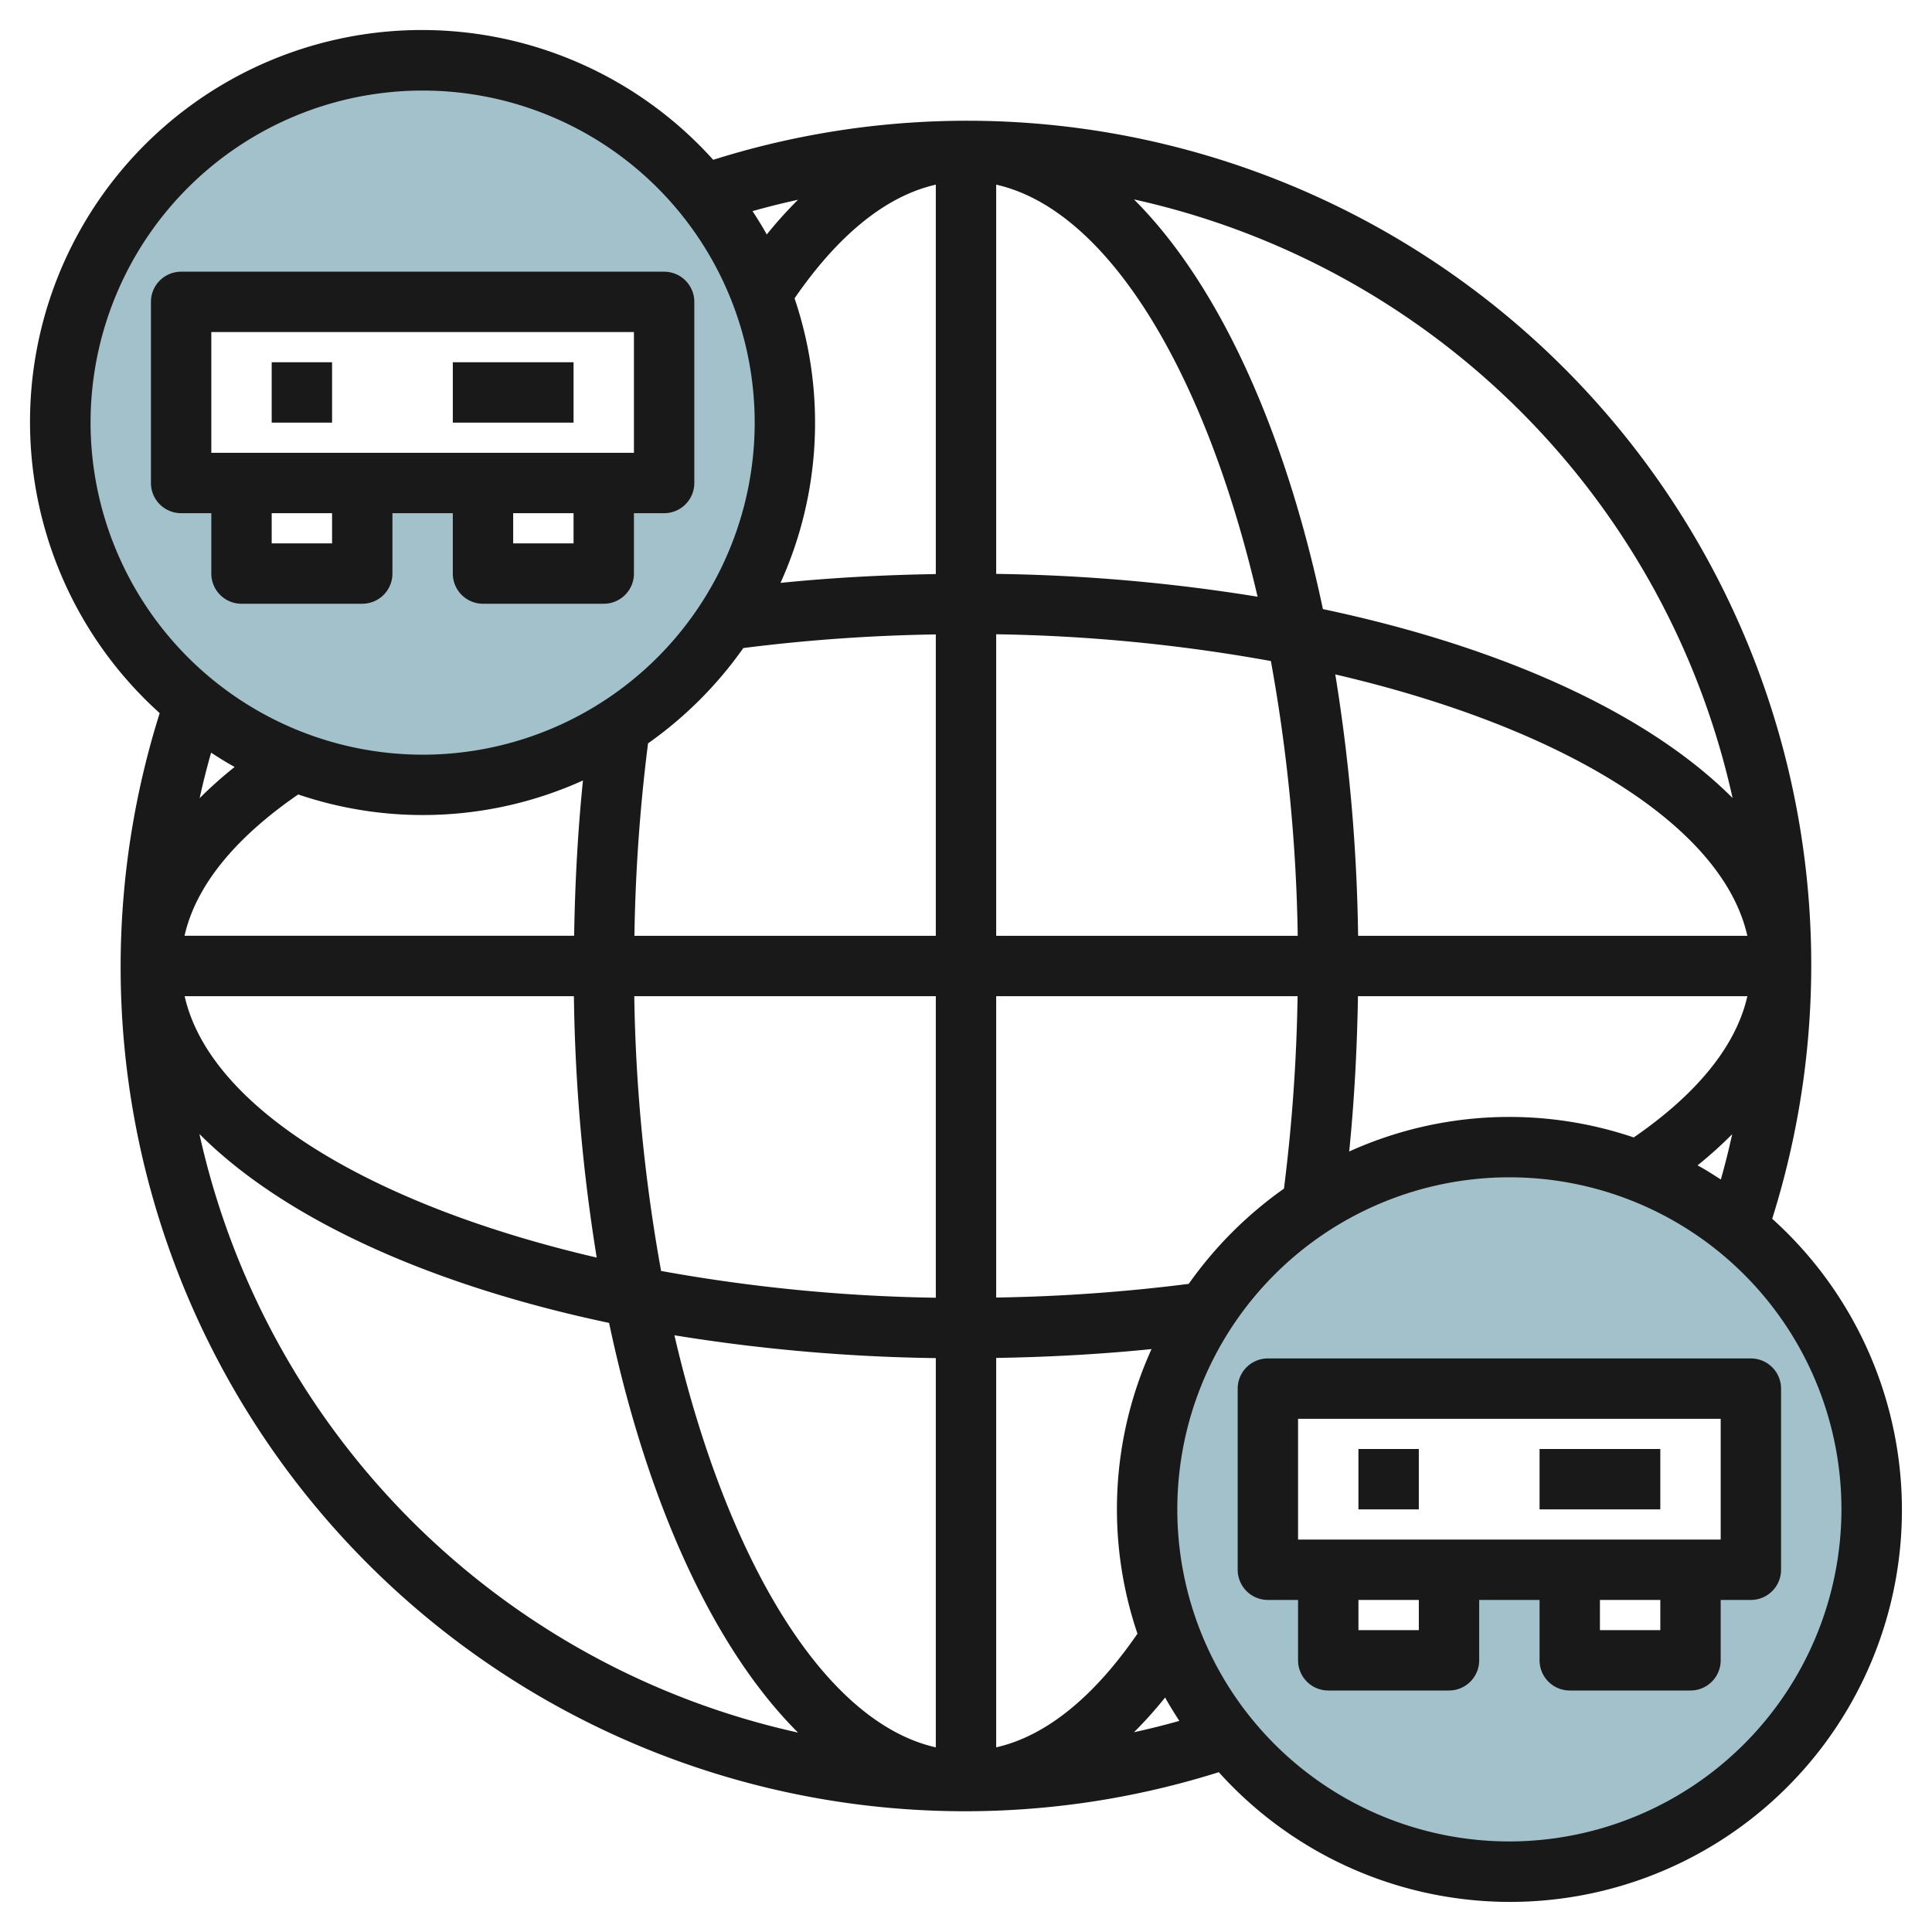 <svg height="512" viewBox="0 0 64 64" width="512" xmlns="http://www.w3.org/2000/svg"><g id="Layer_23" data-name="Layer 23"><path d="m14 2a12 12 0 1 0 12 12 12 12 0 0 0 -12-12zm8 14h-2v3h-4v-3h-4v3h-4v-3h-2v-6h16z" fill="#a3c1ca"/><path d="m50 38a12 12 0 1 0 12 12 12 12 0 0 0 -12-12zm8 14h-2v3h-4v-3h-4v3h-4v-3h-2v-6h16z" fill="#a3c1ca"/><g fill="#191919"><path d="m58.706 40.373a27.965 27.965 0 0 0 -35.08-35.079 12.981 12.981 0 1 0 -18.336 18.329 27.969 27.969 0 0 0 35.084 35.083 12.981 12.981 0 1 0 18.332-18.333zm-1.7-1.3c-.253-.163-.507-.325-.772-.47a13.669 13.669 0 0 0 1.147-1.031q-.164.751-.374 1.496zm-19.326 15.045c-1.1 1.6-2.689 3.314-4.68 3.765v-12.9c1.738-.028 3.46-.122 5.146-.293a12.846 12.846 0 0 0 -.466 9.428zm-27.8-27.8a12.852 12.852 0 0 0 9.431-.464c-.171 1.684-.264 3.407-.292 5.145h-12.906c.443-1.968 2.131-3.558 3.764-4.68zm16.441-16.435c1.1-1.6 2.689-3.315 4.679-3.766v12.9c-1.737.028-3.46.121-5.145.292a12.852 12.852 0 0 0 .466-9.425zm18.668 21.117a58.835 58.835 0 0 0 -.756-8.659c7.454 1.731 12.819 4.964 13.65 8.659zm-2 0h-9.989v-9.989a55.635 55.635 0 0 1 9.1.887 55.635 55.635 0 0 1 .889 9.102zm-9.989-11.989v-12.894c3.7.831 6.928 6.2 8.659 13.65a58.835 58.835 0 0 0 -8.659-.756zm-8.376 2.456a57.715 57.715 0 0 1 6.376-.451v9.984h-9.984a57.627 57.627 0 0 1 .451-6.375 13.1 13.1 0 0 0 3.157-3.158zm-5.613 11.533a58.835 58.835 0 0 0 .756 8.659c-7.454-1.731-12.819-4.959-13.65-8.659zm2 0h9.989v9.989a55.635 55.635 0 0 1 -9.1-.887 55.635 55.635 0 0 1 -.889-9.102zm9.989 11.989v12.894c-3.695-.831-6.928-6.2-8.659-13.65a58.835 58.835 0 0 0 8.659.756zm8.378-2.459a57.748 57.748 0 0 1 -6.378.453v-9.983h9.984a57.627 57.627 0 0 1 -.451 6.375 13.112 13.112 0 0 0 -3.155 3.155zm5.606-9.53h12.9c-.454 2-2.186 3.595-3.765 4.679a12.852 12.852 0 0 0 -9.425.466c.169-1.684.262-3.407.29-5.145zm12.41-6.564c-2.766-2.777-7.568-4.992-13.571-6.259-1.267-6-3.482-10.8-6.259-13.571a26.073 26.073 0 0 1 19.83 19.83zm-30.958-19.819a13.906 13.906 0 0 0 -1.036 1.151c-.146-.266-.308-.521-.471-.775q.75-.21 1.507-.376zm-23.436 7.383a11 11 0 1 1 11 11 11.013 11.013 0 0 1 -11-11zm4.773 11.407a13.587 13.587 0 0 0 -1.16 1.034c.111-.507.239-1.009.38-1.508.256.167.512.327.78.474zm-1.167 12.157c2.766 2.777 7.568 4.992 13.571 6.259 1.267 6 3.482 10.805 6.259 13.571a26.073 26.073 0 0 1 -19.83-19.83zm30.959 19.818a13.565 13.565 0 0 0 1.031-1.15c.146.266.308.521.471.775q-.745.21-1.502.375zm12.435 3.618a11 11 0 1 1 11-11 11.013 11.013 0 0 1 -11 11z"/><path d="m9 12h2v2h-2z"/><path d="m15 12h4v2h-4z"/><path d="m7 19a1 1 0 0 0 1 1h4a1 1 0 0 0 1-1v-2h2v2a1 1 0 0 0 1 1h4a1 1 0 0 0 1-1v-2h1a1 1 0 0 0 1-1v-6a1 1 0 0 0 -1-1h-16a1 1 0 0 0 -1 1v6a1 1 0 0 0 1 1h1zm4-1h-2v-1h2zm8 0h-2v-1h2zm-12-7h14v4h-14z"/><path d="m58 45h-16a1 1 0 0 0 -1 1v6a1 1 0 0 0 1 1h1v2a1 1 0 0 0 1 1h4a1 1 0 0 0 1-1v-2h2v2a1 1 0 0 0 1 1h4a1 1 0 0 0 1-1v-2h1a1 1 0 0 0 1-1v-6a1 1 0 0 0 -1-1zm-11 9h-2v-1h2zm8 0h-2v-1h2zm2-3h-14v-4h14z"/><path d="m45 48h2v2h-2z"/><path d="m51 48h4v2h-4z"/></g></g></svg>